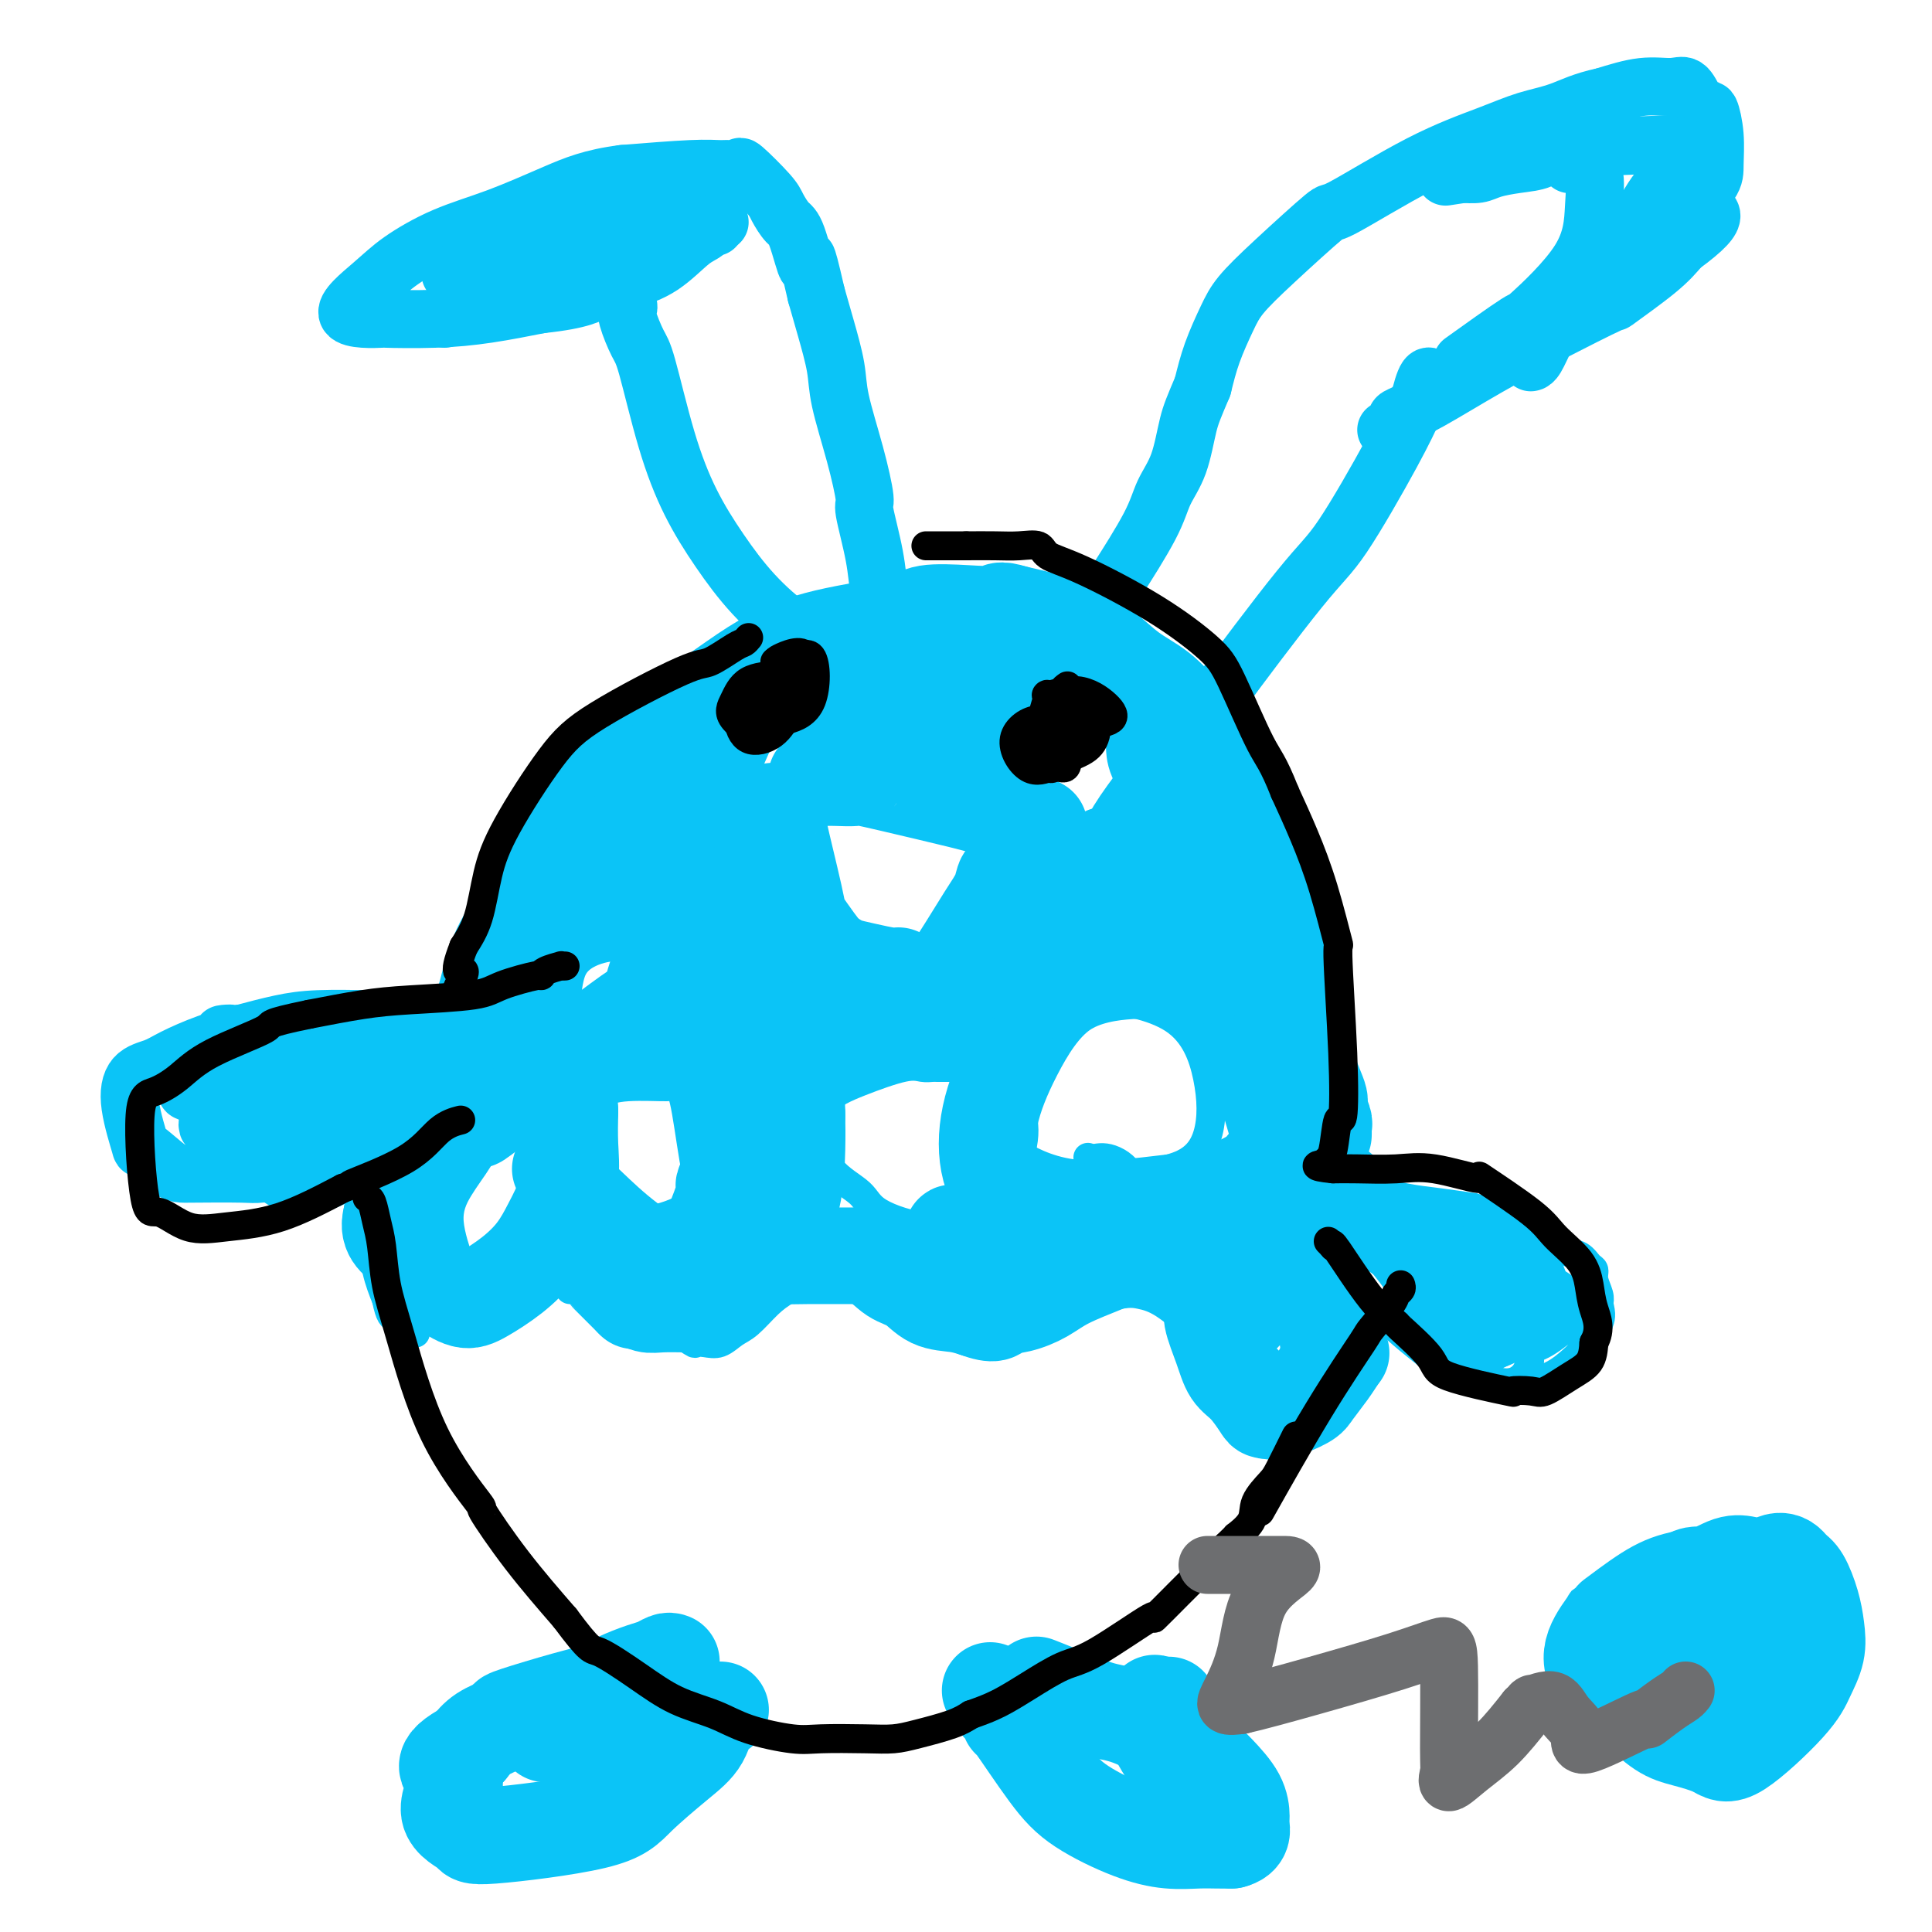 <svg viewBox='0 0 400 400' version='1.1' xmlns='http://www.w3.org/2000/svg' xmlns:xlink='http://www.w3.org/1999/xlink'><g fill='none' stroke='#0BC4F7' stroke-width='6' stroke-linecap='round' stroke-linejoin='round'><path d='M101,227c0.000,0.000 0.100,0.100 0.1,0.1'/><path d='M100,226c0.090,0.023 0.180,0.047 0,0c-0.180,-0.047 -0.632,-0.163 -1,0c-0.368,0.163 -0.654,0.606 -1,1c-0.346,0.394 -0.754,0.739 -1,1c-0.246,0.261 -0.331,0.440 -1,1c-0.669,0.560 -1.924,1.503 -3,2c-1.076,0.497 -1.974,0.549 -4,2c-2.026,1.451 -5.182,4.301 -7,7c-1.818,2.699 -2.299,5.245 -3,7c-0.701,1.755 -1.621,2.718 -2,4c-0.379,1.282 -0.217,2.884 0,5c0.217,2.116 0.491,4.748 1,7c0.509,2.252 1.255,4.126 2,6'/><path d='M80,269c0.751,3.585 1.129,3.549 2,4c0.871,0.451 2.234,1.391 3,2c0.766,0.609 0.933,0.888 1,1c0.067,0.112 0.033,0.056 0,0'/><path d='M99,224c-0.020,0.437 -0.041,0.874 0,1c0.041,0.126 0.143,-0.059 0,0c-0.143,0.059 -0.532,0.362 -1,1c-0.468,0.638 -1.016,1.610 -1,2c0.016,0.390 0.595,0.198 0,1c-0.595,0.802 -2.366,2.596 -4,5c-1.634,2.404 -3.132,5.416 -5,9c-1.868,3.584 -4.105,7.738 -5,11c-0.895,3.262 -0.447,5.631 0,8'/><path d='M83,262c0.538,2.508 1.884,4.779 3,6c1.116,1.221 2.002,1.393 3,2c0.998,0.607 2.109,1.650 3,2c0.891,0.350 1.562,0.007 3,0c1.438,-0.007 3.641,0.322 5,0c1.359,-0.322 1.873,-1.294 3,-2c1.127,-0.706 2.867,-1.145 5,-2c2.133,-0.855 4.660,-2.124 6,-3c1.340,-0.876 1.493,-1.359 3,-2c1.507,-0.641 4.367,-1.442 6,-2c1.633,-0.558 2.038,-0.874 3,-1c0.962,-0.126 2.481,-0.063 4,0'/><path d='M130,260c5.262,-1.857 3.417,-0.500 3,0c-0.417,0.500 0.595,0.143 1,0c0.405,-0.143 0.202,-0.071 0,0'/><path d='M118,267c0.309,0.003 0.617,0.006 1,0c0.383,-0.006 0.839,-0.020 1,0c0.161,0.020 0.027,0.073 0,0c-0.027,-0.073 0.054,-0.274 2,0c1.946,0.274 5.759,1.022 8,2c2.241,0.978 2.911,2.186 4,3c1.089,0.814 2.597,1.232 4,2c1.403,0.768 2.702,1.884 4,3'/><path d='M142,277c2.226,1.472 1.792,1.150 2,1c0.208,-0.150 1.059,-0.130 2,0c0.941,0.130 1.972,0.370 3,0c1.028,-0.370 2.054,-1.348 3,-2c0.946,-0.652 1.813,-0.976 3,-2c1.187,-1.024 2.694,-2.747 4,-4c1.306,-1.253 2.411,-2.034 4,-3c1.589,-0.966 3.660,-2.115 5,-3c1.340,-0.885 1.947,-1.505 3,-2c1.053,-0.495 2.553,-0.864 4,-1c1.447,-0.136 2.842,-0.039 4,0c1.158,0.039 2.079,0.019 3,0'/><path d='M182,261c2.140,-0.083 1.990,0.211 3,1c1.010,0.789 3.182,2.075 4,3c0.818,0.925 0.284,1.491 1,2c0.716,0.509 2.681,0.962 4,2c1.319,1.038 1.990,2.662 3,4c1.010,1.338 2.357,2.391 4,3c1.643,0.609 3.581,0.774 5,1c1.419,0.226 2.318,0.514 4,0c1.682,-0.514 4.145,-1.831 6,-3c1.855,-1.169 3.101,-2.191 5,-3c1.899,-0.809 4.449,-1.404 7,-2'/><path d='M228,269c5.003,-1.515 6.509,-1.301 8,-1c1.491,0.301 2.966,0.690 5,2c2.034,1.310 4.625,3.542 6,5c1.375,1.458 1.533,2.144 2,3c0.467,0.856 1.244,1.883 2,3c0.756,1.117 1.490,2.324 2,3c0.510,0.676 0.797,0.820 1,1c0.203,0.180 0.324,0.395 1,1c0.676,0.605 1.907,1.602 3,2c1.093,0.398 2.046,0.199 3,0'/><path d='M261,288c1.381,0.536 1.833,0.875 2,1c0.167,0.125 0.048,0.036 0,0c-0.048,-0.036 -0.024,-0.018 0,0'/><path d='M263,289c0.222,-0.164 0.443,-0.328 1,-1c0.557,-0.672 1.448,-1.852 2,-3c0.552,-1.148 0.763,-2.262 1,-3c0.237,-0.738 0.499,-1.098 1,-2c0.501,-0.902 1.242,-2.347 2,-5c0.758,-2.653 1.533,-6.515 2,-9c0.467,-2.485 0.626,-3.592 1,-4c0.374,-0.408 0.964,-0.117 1,0c0.036,0.117 -0.482,0.058 -1,0'/><path d='M273,262c1.467,-4.135 0.134,-0.971 -1,0c-1.134,0.971 -2.069,-0.251 -3,-2c-0.931,-1.749 -1.857,-4.024 -3,-7c-1.143,-2.976 -2.502,-6.653 -3,-9c-0.498,-2.347 -0.134,-3.363 0,-4c0.134,-0.637 0.038,-0.896 0,-1c-0.038,-0.104 -0.019,-0.052 0,0'/><path d='M264,238c-0.088,-0.120 -0.175,-0.240 0,0c0.175,0.240 0.614,0.840 1,1c0.386,0.160 0.719,-0.119 1,0c0.281,0.119 0.509,0.637 1,1c0.491,0.363 1.245,0.569 3,1c1.755,0.431 4.512,1.085 7,2c2.488,0.915 4.708,2.091 7,3c2.292,0.909 4.655,1.553 7,2c2.345,0.447 4.670,0.699 7,1c2.330,0.301 4.665,0.650 7,1'/><path d='M305,250c7.169,1.988 4.591,0.956 5,1c0.409,0.044 3.804,1.162 6,2c2.196,0.838 3.194,1.394 4,2c0.806,0.606 1.421,1.261 2,2c0.579,0.739 1.121,1.562 2,2c0.879,0.438 2.096,0.491 3,1c0.904,0.509 1.496,1.473 2,2c0.504,0.527 0.918,0.615 1,1c0.082,0.385 -0.170,1.065 0,2c0.170,0.935 0.763,2.124 1,3c0.237,0.876 0.119,1.438 0,2'/><path d='M331,270c0.678,2.279 0.373,2.976 0,4c-0.373,1.024 -0.814,2.375 -2,4c-1.186,1.625 -3.116,3.526 -5,5c-1.884,1.474 -3.722,2.523 -7,3c-3.278,0.477 -7.998,0.383 -11,0c-3.002,-0.383 -4.288,-1.055 -7,-3c-2.712,-1.945 -6.851,-5.162 -10,-8c-3.149,-2.838 -5.308,-5.297 -8,-9c-2.692,-3.703 -5.917,-8.651 -8,-12c-2.083,-3.349 -3.024,-5.100 -4,-7c-0.976,-1.900 -1.988,-3.950 -3,-6'/><path d='M266,241c-2.556,-4.333 -1.444,-2.667 -1,-2c0.444,0.667 0.222,0.333 0,0'/><path d='M294,262c0.450,-0.448 0.900,-0.896 1,-1c0.100,-0.104 -0.150,0.136 0,0c0.150,-0.136 0.698,-0.648 2,-1c1.302,-0.352 3.357,-0.545 6,1c2.643,1.545 5.875,4.828 7,6c1.125,1.172 0.144,0.234 1,1c0.856,0.766 3.549,3.238 5,5c1.451,1.762 1.659,2.815 0,3c-1.659,0.185 -5.187,-0.497 -12,-4c-6.813,-3.503 -16.911,-9.828 -23,-14c-6.089,-4.172 -8.168,-6.192 -7,-7c1.168,-0.808 5.584,-0.404 10,0'/><path d='M284,251c4.342,1.255 10.197,4.392 15,7c4.803,2.608 8.555,4.687 12,7c3.445,2.313 6.583,4.862 8,7c1.417,2.138 1.113,3.866 -2,3c-3.113,-0.866 -9.035,-4.326 -12,-6c-2.965,-1.674 -2.974,-1.563 -3,-3c-0.026,-1.437 -0.068,-4.421 2,-5c2.068,-0.579 6.245,1.247 10,3c3.755,1.753 7.088,3.434 9,5c1.912,1.566 2.403,3.019 0,3c-2.403,-0.019 -7.702,-1.509 -13,-3'/><path d='M310,269c-3.717,-1.309 -6.510,-3.081 -8,-5c-1.490,-1.919 -1.677,-3.983 0,-5c1.677,-1.017 5.216,-0.986 8,0c2.784,0.986 4.811,2.926 5,5c0.189,2.074 -1.460,4.282 -3,5c-1.540,0.718 -2.972,-0.053 -4,-1c-1.028,-0.947 -1.651,-2.069 -1,-3c0.651,-0.931 2.577,-1.672 4,-2c1.423,-0.328 2.345,-0.242 3,1c0.655,1.242 1.044,3.641 0,5c-1.044,1.359 -3.522,1.680 -6,2'/><path d='M308,271c-1.833,-0.083 -3.417,-1.292 -4,-2c-0.583,-0.708 -0.167,-0.917 0,-1c0.167,-0.083 0.083,-0.042 0,0'/><path d='M305,267c0.098,-0.122 0.195,-0.245 1,0c0.805,0.245 2.317,0.856 3,1c0.683,0.144 0.537,-0.181 1,0c0.463,0.181 1.534,0.866 2,1c0.466,0.134 0.328,-0.284 1,1c0.672,1.284 2.153,4.272 3,7c0.847,2.728 1.058,5.198 0,7c-1.058,1.802 -3.386,2.937 -6,2c-2.614,-0.937 -5.512,-3.947 -8,-7c-2.488,-3.053 -4.564,-6.148 -5,-9c-0.436,-2.852 0.767,-5.460 4,-7c3.233,-1.540 8.495,-2.011 13,-1c4.505,1.011 8.252,3.506 12,6'/><path d='M326,268c2.466,2.297 2.632,5.041 -1,7c-3.632,1.959 -11.063,3.134 -16,2c-4.937,-1.134 -7.381,-4.577 -9,-8c-1.619,-3.423 -2.414,-6.827 -1,-10c1.414,-3.173 5.038,-6.114 9,-6c3.962,0.114 8.261,3.284 11,7c2.739,3.716 3.916,7.979 2,11c-1.916,3.021 -6.926,4.799 -11,5c-4.074,0.201 -7.212,-1.177 -9,-3c-1.788,-1.823 -2.225,-4.092 -1,-6c1.225,-1.908 4.113,-3.454 7,-5'/><path d='M307,262c2.629,-1.032 5.701,-1.113 8,0c2.299,1.113 3.823,3.419 3,5c-0.823,1.581 -3.994,2.438 -7,2c-3.006,-0.438 -5.847,-2.169 -7,-4c-1.153,-1.831 -0.617,-3.760 1,-5c1.617,-1.240 4.315,-1.789 6,-1c1.685,0.789 2.358,2.916 3,5c0.642,2.084 1.255,4.126 -3,4c-4.255,-0.126 -13.376,-2.418 -19,-5c-5.624,-2.582 -7.750,-5.452 -10,-8c-2.250,-2.548 -4.625,-4.774 -7,-7'/><path d='M275,248c-3.372,-3.351 -3.303,-4.229 -3,-5c0.303,-0.771 0.838,-1.436 3,0c2.162,1.436 5.951,4.973 10,8c4.049,3.027 8.359,5.546 11,7c2.641,1.454 3.612,1.844 4,2c0.388,0.156 0.194,0.078 0,0'/><path d='M301,261c-0.143,0.046 -0.287,0.092 -1,0c-0.713,-0.092 -1.996,-0.323 -3,-1c-1.004,-0.677 -1.729,-1.801 -2,-2c-0.271,-0.199 -0.087,0.527 -3,-1c-2.913,-1.527 -8.923,-5.308 -12,-7c-3.077,-1.692 -3.221,-1.294 -3,-1c0.221,0.294 0.806,0.485 1,1c0.194,0.515 -0.004,1.355 2,4c2.004,2.645 6.208,7.096 9,11c2.792,3.904 4.171,7.263 6,10c1.829,2.737 4.108,4.852 6,6c1.892,1.148 3.398,1.328 5,1c1.602,-0.328 3.301,-1.164 5,-2'/><path d='M311,280c2.737,-0.935 4.579,-2.773 6,-4c1.421,-1.227 2.420,-1.843 4,-3c1.580,-1.157 3.742,-2.856 5,-4c1.258,-1.144 1.612,-1.735 2,-2c0.388,-0.265 0.811,-0.205 1,0c0.189,0.205 0.145,0.555 0,1c-0.145,0.445 -0.392,0.984 -1,2c-0.608,1.016 -1.577,2.508 -3,4c-1.423,1.492 -3.301,2.983 -5,4c-1.699,1.017 -3.219,1.561 -6,1c-2.781,-0.561 -6.823,-2.228 -10,-4c-3.177,-1.772 -5.489,-3.649 -8,-6c-2.511,-2.351 -5.219,-5.177 -7,-7c-1.781,-1.823 -2.633,-2.645 -3,-4c-0.367,-1.355 -0.248,-3.244 1,-4c1.248,-0.756 3.624,-0.378 6,0'/><path d='M293,254c2.600,0.327 6.101,1.143 9,2c2.899,0.857 5.197,1.753 8,3c2.803,1.247 6.110,2.845 8,4c1.890,1.155 2.363,1.866 2,2c-0.363,0.134 -1.561,-0.308 -3,-1c-1.439,-0.692 -3.120,-1.635 -6,-3c-2.880,-1.365 -6.959,-3.151 -9,-4c-2.041,-0.849 -2.044,-0.761 -2,-1c0.044,-0.239 0.134,-0.806 0,-1c-0.134,-0.194 -0.493,-0.014 0,0c0.493,0.014 1.839,-0.139 3,0c1.161,0.139 2.139,0.571 3,1c0.861,0.429 1.606,0.855 2,1c0.394,0.145 0.435,0.008 0,0c-0.435,-0.008 -1.348,0.113 -2,0c-0.652,-0.113 -1.043,-0.461 -2,-1c-0.957,-0.539 -2.478,-1.270 -4,-2'/><path d='M300,254c-3.556,-2.156 -2.444,-2.044 -2,-2c0.444,0.044 0.222,0.022 0,0'/><path d='M271,242c-0.008,-0.044 -0.016,-0.087 0,0c0.016,0.087 0.055,0.306 0,0c-0.055,-0.306 -0.204,-1.136 -1,-3c-0.796,-1.864 -2.238,-4.762 -3,-6c-0.762,-1.238 -0.843,-0.815 -1,-1c-0.157,-0.185 -0.389,-0.977 0,0c0.389,0.977 1.398,3.722 3,6c1.602,2.278 3.796,4.087 6,5c2.204,0.913 4.416,0.930 6,1c1.584,0.070 2.538,0.194 3,0c0.462,-0.194 0.432,-0.706 -1,-2c-1.432,-1.294 -4.266,-3.370 -7,-6c-2.734,-2.630 -5.367,-5.815 -8,-9'/><path d='M268,227c-3.547,-3.775 -4.415,-4.713 -4,-3c0.415,1.713 2.112,6.077 3,9c0.888,2.923 0.968,4.407 1,5c0.032,0.593 0.016,0.297 0,0'/><path d='M197,221c0.201,0.000 0.402,0.001 0,0c-0.402,-0.001 -1.408,-0.002 -2,0c-0.592,0.002 -0.771,0.009 -1,0c-0.229,-0.009 -0.509,-0.034 -1,0c-0.491,0.034 -1.192,0.128 -2,0c-0.808,-0.128 -1.722,-0.478 -4,0c-2.278,0.478 -5.921,1.782 -9,3c-3.079,1.218 -5.594,2.348 -7,4c-1.406,1.652 -1.703,3.826 -2,6'/><path d='M169,234c0.036,2.487 1.124,5.705 3,8c1.876,2.295 4.538,3.665 6,5c1.462,1.335 1.725,2.633 4,4c2.275,1.367 6.562,2.804 10,3c3.438,0.196 6.028,-0.847 8,-2c1.972,-1.153 3.328,-2.414 5,-4c1.672,-1.586 3.662,-3.495 5,-6c1.338,-2.505 2.025,-5.604 2,-8c-0.025,-2.396 -0.761,-4.090 -1,-6c-0.239,-1.910 0.018,-4.038 -1,-6c-1.018,-1.962 -3.313,-3.759 -5,-5c-1.687,-1.241 -2.768,-1.926 -5,-2c-2.232,-0.074 -5.616,0.463 -9,1'/><path d='M191,216c-2.511,0.600 -4.289,1.600 -5,2c-0.711,0.400 -0.356,0.200 0,0'/><path d='M240,202c-0.399,-0.079 -0.797,-0.157 -1,0c-0.203,0.157 -0.209,0.551 -1,1c-0.791,0.449 -2.365,0.955 -3,1c-0.635,0.045 -0.330,-0.369 -2,0c-1.670,0.369 -5.315,1.522 -8,3c-2.685,1.478 -4.411,3.282 -7,6c-2.589,2.718 -6.041,6.352 -8,9c-1.959,2.648 -2.426,4.312 -2,7c0.426,2.688 1.743,6.401 2,8c0.257,1.599 -0.546,1.084 1,2c1.546,0.916 5.442,3.262 11,4c5.558,0.738 12.779,-0.131 20,-1'/><path d='M242,242c4.853,-1.188 6.986,-3.657 8,-7c1.014,-3.343 0.909,-7.561 0,-12c-0.909,-4.439 -2.622,-9.098 -7,-12c-4.378,-2.902 -11.421,-4.046 -15,-4c-3.579,0.046 -3.694,1.282 -4,2c-0.306,0.718 -0.802,0.920 -1,1c-0.198,0.080 -0.099,0.040 0,0'/><path d='M157,230c-0.308,0.125 -0.616,0.250 -1,0c-0.384,-0.250 -0.842,-0.876 -1,-1c-0.158,-0.124 -0.014,0.253 -1,0c-0.986,-0.253 -3.100,-1.136 -6,-2c-2.900,-0.864 -6.585,-1.709 -8,-2c-1.415,-0.291 -0.559,-0.028 -2,0c-1.441,0.028 -5.180,-0.178 -8,0c-2.820,0.178 -4.721,0.740 -7,2c-2.279,1.260 -4.937,3.217 -6,6c-1.063,2.783 -0.532,6.391 0,10'/><path d='M117,243c1.197,3.511 4.189,7.287 7,9c2.811,1.713 5.441,1.362 8,1c2.559,-0.362 5.048,-0.735 8,-2c2.952,-1.265 6.367,-3.421 8,-9c1.633,-5.579 1.485,-14.581 1,-19c-0.485,-4.419 -1.305,-4.257 -3,-5c-1.695,-0.743 -4.264,-2.392 -6,-3c-1.736,-0.608 -2.639,-0.174 -3,0c-0.361,0.174 -0.181,0.087 0,0'/><path d='M138,190c0.183,0.370 0.366,0.741 0,1c-0.366,0.259 -1.282,0.407 -2,1c-0.718,0.593 -1.239,1.629 -2,2c-0.761,0.371 -1.762,0.075 -3,2c-1.238,1.925 -2.711,6.069 -3,9c-0.289,2.931 0.608,4.647 2,6c1.392,1.353 3.280,2.342 5,1c1.720,-1.342 3.271,-5.015 4,-8c0.729,-2.985 0.637,-5.281 0,-7c-0.637,-1.719 -1.818,-2.859 -3,-4'/><path d='M136,193c-0.393,-1.643 0.125,-0.250 -1,0c-1.125,0.250 -3.893,-0.643 -5,-1c-1.107,-0.357 -0.554,-0.179 0,0'/><path d='M105,231c-0.361,0.378 -0.722,0.756 -1,1c-0.278,0.244 -0.473,0.353 -1,1c-0.527,0.647 -1.388,1.831 -2,3c-0.612,1.169 -0.977,2.323 -2,4c-1.023,1.677 -2.706,3.876 -4,6c-1.294,2.124 -2.199,4.172 -2,7c0.199,2.828 1.501,6.437 2,8c0.499,1.563 0.196,1.079 1,1c0.804,-0.079 2.717,0.248 5,0c2.283,-0.248 4.938,-1.071 7,-3c2.062,-1.929 3.531,-4.965 5,-8'/><path d='M113,251c1.135,-2.656 1.474,-5.296 1,-8c-0.474,-2.704 -1.760,-5.470 -3,-8c-1.240,-2.530 -2.436,-4.822 -4,-6c-1.564,-1.178 -3.498,-1.240 -5,-1c-1.502,0.240 -2.572,0.783 -3,1c-0.428,0.217 -0.214,0.109 0,0'/><path d='M230,244c0.008,-0.039 0.015,-0.078 0,0c-0.015,0.078 -0.054,0.273 -1,1c-0.946,0.727 -2.800,1.985 -4,3c-1.200,1.015 -1.748,1.788 -2,2c-0.252,0.212 -0.210,-0.138 -1,1c-0.790,1.138 -2.411,3.765 -3,6c-0.589,2.235 -0.145,4.080 1,5c1.145,0.920 2.992,0.915 5,-1c2.008,-1.915 4.177,-5.740 6,-9c1.823,-3.260 3.298,-5.955 3,-8c-0.298,-2.045 -2.371,-3.442 -4,-4c-1.629,-0.558 -2.815,-0.279 -4,0'/><path d='M226,240c-1.333,-0.667 -0.667,-0.333 0,0'/></g>
<g fill='none' stroke='#0BC4F7' stroke-width='20' stroke-linecap='round' stroke-linejoin='round'><path d='M158,223c0.004,0.346 0.008,0.692 0,1c-0.008,0.308 -0.028,0.579 0,1c0.028,0.421 0.106,0.994 0,1c-0.106,0.006 -0.394,-0.553 -1,1c-0.606,1.553 -1.530,5.220 -3,9c-1.470,3.780 -3.487,7.673 -4,9c-0.513,1.327 0.477,0.088 0,2c-0.477,1.912 -2.422,6.975 -4,10c-1.578,3.025 -2.789,4.013 -4,5'/><path d='M142,262c-3.149,6.719 -3.021,4.015 -4,3c-0.979,-1.015 -3.064,-0.342 -5,0c-1.936,0.342 -3.723,0.351 -5,0c-1.277,-0.351 -2.043,-1.063 -2,-1c0.043,0.063 0.896,0.902 2,2c1.104,1.098 2.458,2.457 3,3c0.542,0.543 0.271,0.272 0,0'/><path d='M131,269c0.468,0.030 0.937,0.061 1,0c0.063,-0.061 -0.278,-0.212 0,0c0.278,0.212 1.176,0.788 2,1c0.824,0.212 1.575,0.061 3,0c1.425,-0.061 3.525,-0.032 5,0c1.475,0.032 2.326,0.067 3,0c0.674,-0.067 1.170,-0.234 2,-1c0.830,-0.766 1.993,-2.129 3,-3c1.007,-0.871 1.859,-1.249 3,-2c1.141,-0.751 2.570,-1.876 4,-3'/><path d='M157,261c1.926,-1.332 0.742,-0.161 1,0c0.258,0.161 1.957,-0.689 3,-1c1.043,-0.311 1.430,-0.082 2,0c0.570,0.082 1.324,0.018 4,0c2.676,-0.018 7.276,0.010 9,0c1.724,-0.010 0.574,-0.059 1,0c0.426,0.059 2.427,0.225 4,1c1.573,0.775 2.717,2.158 4,3c1.283,0.842 2.705,1.143 4,2c1.295,0.857 2.464,2.269 4,3c1.536,0.731 3.439,0.780 5,1c1.561,0.220 2.781,0.610 4,1'/><path d='M202,271c4.206,1.585 4.220,0.547 5,0c0.780,-0.547 2.327,-0.605 4,-1c1.673,-0.395 3.474,-1.129 5,-2c1.526,-0.871 2.778,-1.880 5,-3c2.222,-1.120 5.414,-2.353 7,-3c1.586,-0.647 1.564,-0.709 3,-1c1.436,-0.291 4.328,-0.812 6,-1c1.672,-0.188 2.125,-0.042 3,0c0.875,0.042 2.173,-0.020 3,0c0.827,0.020 1.184,0.121 2,1c0.816,0.879 2.090,2.537 3,4c0.910,1.463 1.455,2.732 2,4'/><path d='M250,269c1.211,2.007 0.738,2.524 1,4c0.262,1.476 1.259,3.912 2,6c0.741,2.088 1.224,3.829 2,5c0.776,1.171 1.843,1.771 3,3c1.157,1.229 2.402,3.085 3,4c0.598,0.915 0.548,0.888 1,1c0.452,0.112 1.407,0.362 3,0c1.593,-0.362 3.825,-1.337 5,-2c1.175,-0.663 1.294,-1.013 2,-2c0.706,-0.987 1.998,-2.612 3,-4c1.002,-1.388 1.715,-2.539 2,-3c0.285,-0.461 0.143,-0.230 0,0'/><path d='M277,281c1.167,-1.500 0.583,-0.750 0,0'/><path d='M276,280c0.117,0.154 0.235,0.309 0,0c-0.235,-0.309 -0.822,-1.080 -1,-2c-0.178,-0.920 0.055,-1.987 0,-3c-0.055,-1.013 -0.397,-1.972 -1,-6c-0.603,-4.028 -1.466,-11.126 -2,-14c-0.534,-2.874 -0.739,-1.526 -1,-2c-0.261,-0.474 -0.576,-2.771 -1,-4c-0.424,-1.229 -0.956,-1.392 -2,0c-1.044,1.392 -2.601,4.338 -4,8c-1.399,3.662 -2.640,8.039 -4,11c-1.360,2.961 -2.839,4.505 -4,5c-1.161,0.495 -2.005,-0.059 -3,-2c-0.995,-1.941 -2.141,-5.269 -1,-10c1.141,-4.731 4.571,-10.866 8,-17'/><path d='M260,244c2.550,-4.037 4.924,-5.628 6,-6c1.076,-0.372 0.855,0.475 -1,2c-1.855,1.525 -5.345,3.729 -8,5c-2.655,1.271 -4.474,1.611 -6,2c-1.526,0.389 -2.758,0.827 -3,1c-0.242,0.173 0.507,0.080 1,0c0.493,-0.080 0.732,-0.149 2,0c1.268,0.149 3.567,0.514 5,1c1.433,0.486 2.001,1.092 2,2c-0.001,0.908 -0.572,2.116 -2,3c-1.428,0.884 -3.714,1.442 -6,2'/><path d='M250,256c-1.923,0.705 -2.730,-0.033 -3,-1c-0.270,-0.967 -0.003,-2.164 1,-3c1.003,-0.836 2.742,-1.312 5,-2c2.258,-0.688 5.034,-1.588 7,-3c1.966,-1.412 3.120,-3.335 4,-5c0.880,-1.665 1.485,-3.072 1,-6c-0.485,-2.928 -2.061,-7.376 -3,-11c-0.939,-3.624 -1.241,-6.425 -2,-9c-0.759,-2.575 -1.973,-4.924 -3,-7c-1.027,-2.076 -1.865,-3.879 -3,-5c-1.135,-1.121 -2.568,-1.561 -4,-2'/><path d='M250,202c-2.312,-1.289 -4.591,-1.010 -7,-1c-2.409,0.010 -4.946,-0.247 -9,0c-4.054,0.247 -9.624,0.998 -14,4c-4.376,3.002 -7.556,8.255 -10,13c-2.444,4.745 -4.150,8.983 -5,13c-0.850,4.017 -0.844,7.812 0,11c0.844,3.188 2.527,5.768 4,7c1.473,1.232 2.737,1.116 4,1'/><path d='M213,250c1.467,1.244 1.133,0.356 1,0c-0.133,-0.356 -0.067,-0.178 0,0'/><path d='M214,251c0.244,-0.000 0.487,-0.000 2,0c1.513,0.000 4.295,0.000 7,0c2.705,-0.000 5.334,-0.000 7,0c1.666,0.000 2.369,0.000 3,0c0.631,-0.000 1.191,-0.002 3,0c1.809,0.002 4.867,0.006 7,0c2.133,-0.006 3.339,-0.024 2,0c-1.339,0.024 -5.225,0.089 -10,0c-4.775,-0.089 -10.439,-0.332 -15,0c-4.561,0.332 -8.017,1.238 -11,2c-2.983,0.762 -5.491,1.381 -8,2'/><path d='M201,255c-6.788,0.583 -2.758,0.040 -1,0c1.758,-0.040 1.244,0.422 3,1c1.756,0.578 5.780,1.271 12,1c6.220,-0.271 14.634,-1.506 18,-2c3.366,-0.494 1.683,-0.247 0,0'/><path d='M274,235c0.010,-0.316 0.019,-0.633 0,-1c-0.019,-0.367 -0.067,-0.785 0,-1c0.067,-0.215 0.250,-0.228 0,-1c-0.250,-0.772 -0.933,-2.305 -1,-3c-0.067,-0.695 0.482,-0.554 0,-2c-0.482,-1.446 -1.995,-4.480 -3,-9c-1.005,-4.520 -1.501,-10.524 -2,-14c-0.499,-3.476 -1.000,-4.422 -2,-7c-1.000,-2.578 -2.500,-6.789 -4,-11'/><path d='M262,186c-2.332,-9.387 -2.163,-8.354 -3,-10c-0.837,-1.646 -2.679,-5.970 -4,-9c-1.321,-3.030 -2.119,-4.766 -3,-7c-0.881,-2.234 -1.844,-4.965 -3,-7c-1.156,-2.035 -2.503,-3.374 -4,-5c-1.497,-1.626 -3.142,-3.538 -5,-5c-1.858,-1.462 -3.929,-2.475 -6,-4c-2.071,-1.525 -4.143,-3.563 -6,-5c-1.857,-1.437 -3.500,-2.271 -5,-3c-1.500,-0.729 -2.857,-1.351 -5,-2c-2.143,-0.649 -5.071,-1.324 -8,-2'/><path d='M210,127c-3.445,-1.089 -3.057,-0.312 -4,0c-0.943,0.312 -3.215,0.158 -6,0c-2.785,-0.158 -6.081,-0.320 -8,0c-1.919,0.320 -2.460,1.123 -6,2c-3.540,0.877 -10.077,1.829 -15,3c-4.923,1.171 -8.231,2.562 -11,4c-2.769,1.438 -5.000,2.921 -8,5c-3.000,2.079 -6.769,4.752 -10,7c-3.231,2.248 -5.923,4.071 -8,6c-2.077,1.929 -3.538,3.965 -5,6'/><path d='M129,160c-6.203,5.016 -6.211,5.557 -7,7c-0.789,1.443 -2.360,3.787 -4,6c-1.640,2.213 -3.347,4.295 -5,7c-1.653,2.705 -3.250,6.032 -5,9c-1.750,2.968 -3.653,5.578 -5,9c-1.347,3.422 -2.136,7.655 -3,10c-0.864,2.345 -1.801,2.800 -2,3c-0.199,0.200 0.339,0.145 0,1c-0.339,0.855 -1.555,2.621 -2,4c-0.445,1.379 -0.119,2.370 0,3c0.119,0.630 0.032,0.901 0,1c-0.032,0.099 -0.009,0.028 0,0c0.009,-0.028 0.005,-0.014 0,0'/><path d='M114,221c-0.486,0.316 -0.972,0.633 -1,1c-0.028,0.367 0.404,0.786 0,1c-0.404,0.214 -1.642,0.225 -2,0c-0.358,-0.225 0.166,-0.684 -2,1c-2.166,1.684 -7.022,5.511 -9,7c-1.978,1.489 -1.080,0.639 -2,1c-0.920,0.361 -3.659,1.932 -6,4c-2.341,2.068 -4.284,4.634 -6,7c-1.716,2.366 -3.205,4.533 -4,6c-0.795,1.467 -0.898,2.233 -1,3'/><path d='M81,252c-1.081,3.720 1.717,5.020 3,6c1.283,0.980 1.052,1.638 2,3c0.948,1.362 3.075,3.426 5,5c1.925,1.574 3.646,2.658 5,3c1.354,0.342 2.340,-0.059 4,-1c1.660,-0.941 3.993,-2.423 6,-4c2.007,-1.577 3.686,-3.249 5,-5c1.314,-1.751 2.261,-3.583 3,-5c0.739,-1.417 1.270,-2.421 2,-4c0.730,-1.579 1.658,-3.733 2,-6c0.342,-2.267 0.098,-4.648 0,-7c-0.098,-2.352 -0.049,-4.676 0,-7'/><path d='M118,230c-0.190,-4.155 -1.667,-4.542 -3,-6c-1.333,-1.458 -2.524,-3.988 -3,-5c-0.476,-1.012 -0.238,-0.506 0,0'/><path d='M116,242c0.328,0.244 0.656,0.489 1,1c0.344,0.511 0.705,1.289 1,2c0.295,0.711 0.525,1.357 1,2c0.475,0.643 1.195,1.284 3,3c1.805,1.716 4.696,4.505 8,7c3.304,2.495 7.019,4.694 10,6c2.981,1.306 5.226,1.719 6,2c0.774,0.281 0.078,0.429 1,0c0.922,-0.429 3.463,-1.435 6,-3c2.537,-1.565 5.072,-3.687 7,-6c1.928,-2.313 3.250,-4.815 4,-8c0.750,-3.185 0.929,-7.053 1,-10c0.071,-2.947 0.036,-4.974 0,-7'/><path d='M165,231c0.201,-4.996 -1.796,-4.986 -3,-6c-1.204,-1.014 -1.613,-3.054 -3,-5c-1.387,-1.946 -3.751,-3.800 -5,-5c-1.249,-1.200 -1.382,-1.747 -4,-3c-2.618,-1.253 -7.721,-3.211 -11,-4c-3.279,-0.789 -4.735,-0.407 -7,1c-2.265,1.407 -5.341,3.840 -7,5c-1.659,1.160 -1.903,1.046 -2,1c-0.097,-0.046 -0.049,-0.023 0,0'/><path d='M152,248c-0.001,-0.312 -0.003,-0.623 0,-1c0.003,-0.377 0.009,-0.819 0,-1c-0.009,-0.181 -0.033,-0.101 0,-1c0.033,-0.899 0.122,-2.775 0,-3c-0.122,-0.225 -0.455,1.203 -1,-1c-0.545,-2.203 -1.301,-8.038 -2,-12c-0.699,-3.962 -1.342,-6.052 -3,-9c-1.658,-2.948 -4.331,-6.755 -6,-9c-1.669,-2.245 -2.334,-2.927 -4,-2c-1.666,0.927 -4.333,3.464 -7,6'/><path d='M129,215c-1.167,1.000 -0.583,0.500 0,0'/><path d='M128,215c0.000,0.000 0.100,0.100 0.1,0.1'/><path d='M144,199c0.138,0.137 0.275,0.274 0,0c-0.275,-0.274 -0.964,-0.958 -1,-1c-0.036,-0.042 0.581,0.559 0,0c-0.581,-0.559 -2.361,-2.276 -3,-3c-0.639,-0.724 -0.136,-0.454 -1,-1c-0.864,-0.546 -3.096,-1.909 -5,-3c-1.904,-1.091 -3.479,-1.911 -6,-2c-2.521,-0.089 -5.986,0.553 -9,2c-3.014,1.447 -5.575,3.699 -7,7c-1.425,3.301 -1.712,7.650 -2,12'/><path d='M110,210c-0.311,2.756 -0.089,3.644 0,4c0.089,0.356 0.044,0.178 0,0'/><path d='M160,168c0.029,-0.057 0.058,-0.115 0,0c-0.058,0.115 -0.203,0.401 0,1c0.203,0.599 0.752,1.509 1,2c0.248,0.491 0.193,0.563 1,4c0.807,3.437 2.476,10.239 3,13c0.524,2.761 -0.097,1.480 1,3c1.097,1.520 3.913,5.840 7,9c3.087,3.160 6.447,5.158 9,6c2.553,0.842 4.301,0.526 6,0c1.699,-0.526 3.350,-1.263 5,-2'/><path d='M193,204c2.803,-1.251 4.310,-3.379 6,-6c1.690,-2.621 3.563,-5.735 5,-8c1.437,-2.265 2.437,-3.679 3,-5c0.563,-1.321 0.690,-2.548 1,-3c0.310,-0.452 0.803,-0.129 1,0c0.197,0.129 0.099,0.065 0,0'/><path d='M208,213c-0.342,0.000 -0.684,0.000 -1,0c-0.316,-0.000 -0.607,-0.001 -2,0c-1.393,0.001 -3.888,0.003 -6,0c-2.112,-0.003 -3.841,-0.013 -5,0c-1.159,0.013 -1.750,0.047 -3,0c-1.250,-0.047 -3.161,-0.176 -6,0c-2.839,0.176 -6.606,0.655 -10,1c-3.394,0.345 -6.414,0.554 -8,1c-1.586,0.446 -1.739,1.127 -2,1c-0.261,-0.127 -0.631,-1.064 -1,-2'/><path d='M164,214c-7.470,-0.551 -4.144,-2.427 -4,-5c0.144,-2.573 -2.895,-5.841 -5,-8c-2.105,-2.159 -3.276,-3.209 -5,-6c-1.724,-2.791 -4.002,-7.321 -5,-9c-0.998,-1.679 -0.716,-0.505 -1,-1c-0.284,-0.495 -1.133,-2.660 -2,-6c-0.867,-3.340 -1.753,-7.856 -2,-10c-0.247,-2.144 0.144,-1.916 0,-3c-0.144,-1.084 -0.823,-3.481 0,-2c0.823,1.481 3.148,6.840 5,10c1.852,3.160 3.229,4.120 4,5c0.771,0.880 0.934,1.680 1,2c0.066,0.320 0.033,0.160 0,0'/><path d='M149,180c-0.519,0.006 -1.038,0.011 -1,0c0.038,-0.011 0.634,-0.039 0,0c-0.634,0.039 -2.499,0.144 -3,0c-0.501,-0.144 0.363,-0.536 0,0c-0.363,0.536 -1.954,2.000 -2,-1c-0.046,-3.000 1.452,-10.464 3,-16c1.548,-5.536 3.148,-9.144 4,-11c0.852,-1.856 0.958,-1.959 1,-2c0.042,-0.041 0.021,-0.021 0,0'/><path d='M140,169c-0.447,0.332 -0.895,0.665 -1,1c-0.105,0.335 0.131,0.673 0,1c-0.131,0.327 -0.631,0.643 -1,1c-0.369,0.357 -0.609,0.754 -1,1c-0.391,0.246 -0.933,0.342 0,-1c0.933,-1.342 3.342,-4.120 4,-5c0.658,-0.880 -0.434,0.140 0,0c0.434,-0.140 2.395,-1.440 1,-1c-1.395,0.440 -6.145,2.618 -10,5c-3.855,2.382 -6.816,4.966 -8,6c-1.184,1.034 -0.592,0.517 0,0'/><path d='M169,161c0.336,-0.001 0.672,-0.003 1,0c0.328,0.003 0.648,0.010 1,0c0.352,-0.010 0.736,-0.035 2,0c1.264,0.035 3.409,0.132 4,0c0.591,-0.132 -0.372,-0.491 2,0c2.372,0.491 8.079,1.834 13,3c4.921,1.166 9.056,2.155 12,3c2.944,0.845 4.696,1.546 6,2c1.304,0.454 2.159,0.661 3,1c0.841,0.339 1.669,0.811 2,1c0.331,0.189 0.166,0.094 0,0'/><path d='M208,201c0.294,-0.324 0.588,-0.648 1,-1c0.412,-0.352 0.941,-0.732 1,-1c0.059,-0.268 -0.352,-0.423 0,-1c0.352,-0.577 1.465,-1.577 2,-2c0.535,-0.423 0.490,-0.268 1,-1c0.510,-0.732 1.574,-2.352 2,-3c0.426,-0.648 0.213,-0.324 0,0'/><path d='M214,192c0.319,0.217 0.639,0.434 1,0c0.361,-0.434 0.765,-1.518 1,-2c0.235,-0.482 0.302,-0.362 1,-1c0.698,-0.638 2.028,-2.032 4,-4c1.972,-1.968 4.585,-4.508 6,-6c1.415,-1.492 1.630,-1.936 2,-2c0.370,-0.064 0.893,0.251 1,1c0.107,0.749 -0.202,1.932 1,3c1.202,1.068 3.915,2.019 6,3c2.085,0.981 3.543,1.990 5,3'/><path d='M242,187c1.643,1.548 -0.750,0.417 1,0c1.750,-0.417 7.643,-0.119 10,0c2.357,0.119 1.179,0.060 0,0'/><path d='M252,187c-0.328,-0.001 -0.657,-0.002 -1,0c-0.343,0.002 -0.701,0.006 -1,0c-0.299,-0.006 -0.539,-0.024 -2,0c-1.461,0.024 -4.144,0.089 -5,0c-0.856,-0.089 0.116,-0.330 -1,0c-1.116,0.330 -4.320,1.233 -5,0c-0.680,-1.233 1.163,-4.601 3,-7c1.837,-2.399 3.668,-3.828 5,-5c1.332,-1.172 2.166,-2.086 3,-3'/><path d='M248,172c1.694,-2.446 0.430,-1.060 0,-1c-0.430,0.060 -0.024,-1.206 0,-2c0.024,-0.794 -0.333,-1.115 -1,-2c-0.667,-0.885 -1.642,-2.334 -3,-4c-1.358,-1.666 -3.098,-3.547 -4,-5c-0.902,-1.453 -0.965,-2.476 -1,-3c-0.035,-0.524 -0.043,-0.549 0,-1c0.043,-0.451 0.135,-1.327 0,-2c-0.135,-0.673 -0.498,-1.143 -1,-2c-0.502,-0.857 -1.143,-2.102 -2,-3c-0.857,-0.898 -1.928,-1.449 -3,-2'/><path d='M233,145c-2.859,-4.705 -2.505,-2.967 -3,-3c-0.495,-0.033 -1.837,-1.837 -3,-3c-1.163,-1.163 -2.147,-1.685 -3,-2c-0.853,-0.315 -1.575,-0.423 -3,-1c-1.425,-0.577 -3.554,-1.625 -5,-2c-1.446,-0.375 -2.208,-0.079 -3,0c-0.792,0.079 -1.613,-0.059 -2,0c-0.387,0.059 -0.341,0.315 -1,1c-0.659,0.685 -2.024,1.800 -3,3c-0.976,1.200 -1.565,2.486 -2,4c-0.435,1.514 -0.718,3.257 -1,5'/><path d='M204,147c-0.467,2.511 -0.133,4.289 0,5c0.133,0.711 0.067,0.356 0,0'/><path d='M230,138c-0.391,0.442 -0.782,0.884 -1,1c-0.218,0.116 -0.263,-0.093 -1,0c-0.737,0.093 -2.164,0.489 -3,1c-0.836,0.511 -1.080,1.137 -1,1c0.080,-0.137 0.483,-1.037 -2,1c-2.483,2.037 -7.852,7.011 -10,9c-2.148,1.989 -1.074,0.995 0,0'/><path d='M210,151c0.004,-0.000 0.008,-0.001 0,0c-0.008,0.001 -0.028,0.003 -1,0c-0.972,-0.003 -2.895,-0.011 -4,0c-1.105,0.011 -1.393,0.041 -2,0c-0.607,-0.041 -1.532,-0.152 -4,0c-2.468,0.152 -6.479,0.568 -10,1c-3.521,0.432 -6.552,0.879 -9,1c-2.448,0.121 -4.313,-0.083 -6,0c-1.687,0.083 -3.196,0.452 -3,0c0.196,-0.452 2.098,-1.726 4,-3'/><path d='M175,150c1.067,-0.689 1.733,-0.911 2,-1c0.267,-0.089 0.133,-0.044 0,0'/><path d='M177,149c0.458,0.033 0.916,0.067 1,0c0.084,-0.067 -0.205,-0.234 1,-1c1.205,-0.766 3.903,-2.132 5,-3c1.097,-0.868 0.591,-1.238 2,-2c1.409,-0.762 4.731,-1.917 7,-3c2.269,-1.083 3.484,-2.094 4,-2c0.516,0.094 0.331,1.295 0,2c-0.331,0.705 -0.809,0.916 -1,1c-0.191,0.084 -0.096,0.042 0,0'/><path d='M243,168c0.396,-0.509 0.792,-1.018 1,-1c0.208,0.018 0.227,0.563 0,1c-0.227,0.437 -0.702,0.766 -1,1c-0.298,0.234 -0.420,0.373 -1,1c-0.580,0.627 -1.617,1.741 -2,2c-0.383,0.259 -0.113,-0.337 -1,0c-0.887,0.337 -2.931,1.607 -4,2c-1.069,0.393 -1.163,-0.090 0,-2c1.163,-1.910 3.582,-5.245 5,-7c1.418,-1.755 1.834,-1.930 2,-2c0.166,-0.070 0.083,-0.035 0,0'/><path d='M173,199c0.528,0.340 1.056,0.679 2,1c0.944,0.321 2.305,0.622 4,1c1.695,0.378 3.726,0.833 5,1c1.274,0.167 1.793,0.048 2,0c0.207,-0.048 0.104,-0.024 0,0'/><path d='M139,344c-0.253,-0.096 -0.505,-0.191 -1,0c-0.495,0.191 -1.232,0.669 -2,1c-0.768,0.331 -1.569,0.516 -3,1c-1.431,0.484 -3.494,1.268 -5,2c-1.506,0.732 -2.457,1.414 -4,2c-1.543,0.586 -3.680,1.076 -7,2c-3.320,0.924 -7.823,2.281 -10,3c-2.177,0.719 -2.027,0.801 -2,1c0.027,0.199 -0.070,0.515 -1,1c-0.930,0.485 -2.694,1.139 -4,2c-1.306,0.861 -2.153,1.931 -3,3'/><path d='M97,362c-7.051,3.777 -3.677,4.220 -3,6c0.677,1.780 -1.341,4.899 -1,7c0.341,2.101 3.041,3.185 4,4c0.959,0.815 0.176,1.361 5,1c4.824,-0.361 15.256,-1.627 21,-3c5.744,-1.373 6.800,-2.851 9,-5c2.200,-2.149 5.542,-4.968 8,-7c2.458,-2.032 4.030,-3.277 5,-5c0.970,-1.723 1.338,-3.926 2,-5c0.662,-1.074 1.618,-1.021 2,-1c0.382,0.021 0.191,0.011 0,0'/><path d='M113,359c1.211,-0.338 2.421,-0.676 4,-1c1.579,-0.324 3.526,-0.633 5,-1c1.474,-0.367 2.474,-0.791 6,-2c3.526,-1.209 9.579,-3.203 12,-4c2.421,-0.797 1.211,-0.399 0,0'/><path d='M205,350c0.330,0.207 0.661,0.415 1,1c0.339,0.585 0.687,1.548 1,2c0.313,0.452 0.592,0.395 1,1c0.408,0.605 0.946,1.874 1,2c0.054,0.126 -0.374,-0.891 1,1c1.374,1.891 4.552,6.689 7,10c2.448,3.311 4.167,5.136 7,7c2.833,1.864 6.778,3.767 10,5c3.222,1.233 5.719,1.794 8,2c2.281,0.206 4.345,0.055 6,0c1.655,-0.055 2.901,-0.016 4,0c1.099,0.016 2.049,0.008 3,0'/><path d='M255,381c2.461,-0.605 2.114,-2.119 2,-3c-0.114,-0.881 0.004,-1.129 0,-2c-0.004,-0.871 -0.128,-2.364 -1,-4c-0.872,-1.636 -2.490,-3.414 -4,-5c-1.510,-1.586 -2.913,-2.979 -6,-5c-3.087,-2.021 -7.858,-4.671 -11,-6c-3.142,-1.329 -4.657,-1.335 -7,-2c-2.343,-0.665 -5.515,-1.987 -8,-3c-2.485,-1.013 -4.281,-1.718 -5,-2c-0.719,-0.282 -0.359,-0.141 0,0'/><path d='M242,353c-0.343,0.008 -0.685,0.017 -1,0c-0.315,-0.017 -0.602,-0.059 -1,0c-0.398,0.059 -0.905,0.219 -1,0c-0.095,-0.219 0.223,-0.815 0,0c-0.223,0.815 -0.988,3.043 1,7c1.988,3.957 6.727,9.642 9,12c2.273,2.358 2.078,1.388 2,1c-0.078,-0.388 -0.039,-0.194 0,0'/><path d='M360,326c-0.479,0.001 -0.959,0.002 -1,0c-0.041,-0.002 0.355,-0.008 0,0c-0.355,0.008 -1.463,0.031 -2,0c-0.537,-0.031 -0.505,-0.117 -2,0c-1.495,0.117 -4.517,0.438 -7,1c-2.483,0.562 -4.429,1.366 -7,3c-2.571,1.634 -5.769,4.098 -7,5c-1.231,0.902 -0.495,0.242 -1,1c-0.505,0.758 -2.251,2.935 -3,5c-0.749,2.065 -0.500,4.019 1,6c1.500,1.981 4.250,3.991 7,6'/><path d='M338,353c2.225,1.963 4.287,3.870 6,5c1.713,1.130 3.077,1.483 5,2c1.923,0.517 4.403,1.199 6,2c1.597,0.801 2.309,1.720 5,0c2.691,-1.720 7.360,-6.079 10,-9c2.640,-2.921 3.251,-4.404 4,-6c0.749,-1.596 1.634,-3.306 2,-5c0.366,-1.694 0.211,-3.372 0,-5c-0.211,-1.628 -0.480,-3.208 -1,-5c-0.520,-1.792 -1.291,-3.798 -2,-5c-0.709,-1.202 -1.354,-1.601 -2,-2'/><path d='M371,325c-1.710,-2.866 -3.486,-1.532 -5,-1c-1.514,0.532 -2.768,0.260 -4,0c-1.232,-0.260 -2.442,-0.510 -4,0c-1.558,0.510 -3.464,1.780 -5,2c-1.536,0.220 -2.702,-0.609 -5,2c-2.298,2.609 -5.729,8.658 -7,11c-1.271,2.342 -0.383,0.979 0,1c0.383,0.021 0.262,1.428 1,3c0.738,1.572 2.336,3.311 3,4c0.664,0.689 0.394,0.329 1,1c0.606,0.671 2.086,2.373 4,3c1.914,0.627 4.261,0.179 6,-1c1.739,-1.179 2.869,-3.090 4,-5'/><path d='M360,345c1.701,-1.843 0.953,-3.450 0,-5c-0.953,-1.550 -2.111,-3.044 -3,-4c-0.889,-0.956 -1.509,-1.373 -2,-1c-0.491,0.373 -0.855,1.535 -1,2c-0.145,0.465 -0.073,0.232 0,0'/></g>
<g fill='none' stroke='#0BC4F7' stroke-width='12' stroke-linecap='round' stroke-linejoin='round'><path d='M248,150c-0.143,-0.426 -0.286,-0.852 0,-1c0.286,-0.148 1.001,-0.019 2,-1c0.999,-0.981 2.283,-3.071 2,-3c-0.283,0.071 -2.134,2.304 1,-2c3.134,-4.304 11.252,-15.143 16,-21c4.748,-5.857 6.124,-6.731 9,-11c2.876,-4.269 7.250,-11.934 10,-17c2.750,-5.066 3.875,-7.533 5,-10'/><path d='M293,84c2.503,-4.177 1.259,-1.119 1,-1c-0.259,0.119 0.467,-2.700 1,-4c0.533,-1.300 0.874,-1.081 1,-1c0.126,0.081 0.036,0.023 0,0c-0.036,-0.023 -0.018,-0.012 0,0'/><path d='M287,89c0.311,0.208 0.623,0.417 1,0c0.377,-0.417 0.820,-1.459 1,-2c0.180,-0.541 0.096,-0.581 1,-1c0.904,-0.419 2.796,-1.218 6,-3c3.204,-1.782 7.722,-4.549 12,-7c4.278,-2.451 8.318,-4.588 13,-7c4.682,-2.412 10.008,-5.100 12,-6c1.992,-0.900 0.652,-0.011 2,-1c1.348,-0.989 5.385,-3.854 8,-6c2.615,-2.146 3.807,-3.573 5,-5'/><path d='M348,51c10.237,-7.432 5.328,-7.012 4,-8c-1.328,-0.988 0.924,-3.384 2,-5c1.076,-1.616 0.976,-2.452 1,-4c0.024,-1.548 0.173,-3.810 0,-6c-0.173,-2.190 -0.666,-4.310 -1,-5c-0.334,-0.690 -0.508,0.048 -1,0c-0.492,-0.048 -1.300,-0.883 -2,-2c-0.700,-1.117 -1.291,-2.516 -2,-3c-0.709,-0.484 -1.537,-0.053 -3,0c-1.463,0.053 -3.561,-0.270 -6,0c-2.439,0.270 -5.220,1.135 -8,2'/><path d='M332,20c-4.331,0.901 -6.658,2.152 -9,3c-2.342,0.848 -4.700,1.291 -7,2c-2.300,0.709 -4.542,1.682 -8,3c-3.458,1.318 -8.130,2.981 -14,6c-5.870,3.019 -12.937,7.393 -16,9c-3.063,1.607 -2.123,0.448 -4,2c-1.877,1.552 -6.572,5.817 -10,9c-3.428,3.183 -5.589,5.286 -7,7c-1.411,1.714 -2.072,3.038 -3,5c-0.928,1.962 -2.122,4.560 -3,7c-0.878,2.440 -1.439,4.720 -2,7'/><path d='M249,80c-1.838,4.344 -2.434,5.705 -3,8c-0.566,2.295 -1.102,5.524 -2,8c-0.898,2.476 -2.158,4.200 -3,6c-0.842,1.800 -1.265,3.677 -3,7c-1.735,3.323 -4.781,8.092 -6,10c-1.219,1.908 -0.609,0.954 0,0'/><path d='M317,75c-0.065,0.013 -0.131,0.026 0,0c0.131,-0.026 0.457,-0.090 1,-1c0.543,-0.910 1.302,-2.667 2,-4c0.698,-1.333 1.336,-2.241 1,-2c-0.336,0.241 -1.647,1.632 1,-1c2.647,-2.632 9.251,-9.285 13,-14c3.749,-4.715 4.643,-7.490 6,-10c1.357,-2.510 3.179,-4.755 5,-7'/><path d='M346,36c4.675,-7.181 1.863,-5.635 1,-5c-0.863,0.635 0.224,0.359 0,0c-0.224,-0.359 -1.759,-0.801 -2,-1c-0.241,-0.199 0.812,-0.156 -3,0c-3.812,0.156 -12.490,0.424 -17,1c-4.510,0.576 -4.852,1.461 -6,2c-1.148,0.539 -3.103,0.733 -5,1c-1.897,0.267 -3.735,0.608 -5,1c-1.265,0.392 -1.956,0.836 -3,1c-1.044,0.164 -2.441,0.047 -3,0c-0.559,-0.047 -0.279,-0.023 0,0'/><path d='M303,36c-6.500,1.000 -3.250,0.500 0,0'/><path d='M325,34c0.449,0.002 0.898,0.003 1,0c0.102,-0.003 -0.144,-0.011 0,0c0.144,0.011 0.678,0.040 1,0c0.322,-0.040 0.431,-0.149 1,0c0.569,0.149 1.598,0.555 2,2c0.402,1.445 0.176,3.930 0,7c-0.176,3.070 -0.301,6.726 -3,11c-2.699,4.274 -7.971,9.166 -10,11c-2.029,1.834 -0.816,0.609 -3,2c-2.184,1.391 -7.767,5.397 -10,7c-2.233,1.603 -1.117,0.801 0,0'/><path d='M184,130c0.086,-0.415 0.173,-0.830 0,-2c-0.173,-1.170 -0.605,-3.095 -1,-4c-0.395,-0.905 -0.751,-0.788 -1,-2c-0.249,-1.212 -0.389,-3.751 -1,-7c-0.611,-3.249 -1.693,-7.209 -2,-9c-0.307,-1.791 0.160,-1.415 0,-3c-0.160,-1.585 -0.949,-5.132 -2,-9c-1.051,-3.868 -2.364,-8.057 -3,-11c-0.636,-2.943 -0.594,-4.638 -1,-7c-0.406,-2.362 -1.259,-5.389 -2,-8c-0.741,-2.611 -1.371,-4.805 -2,-7'/><path d='M169,61c-2.677,-11.707 -1.869,-6.474 -2,-6c-0.131,0.474 -1.202,-3.811 -2,-6c-0.798,-2.189 -1.322,-2.281 -2,-3c-0.678,-0.719 -1.508,-2.063 -2,-3c-0.492,-0.937 -0.644,-1.466 -2,-3c-1.356,-1.534 -3.916,-4.072 -5,-5c-1.084,-0.928 -0.691,-0.246 -1,0c-0.309,0.246 -1.320,0.056 -2,0c-0.680,-0.056 -1.029,0.023 -2,0c-0.971,-0.023 -2.563,-0.150 -6,0c-3.437,0.150 -8.718,0.575 -14,1'/><path d='M129,36c-6.455,0.805 -10.091,2.316 -14,4c-3.909,1.684 -8.089,3.541 -12,5c-3.911,1.459 -7.553,2.521 -11,4c-3.447,1.479 -6.701,3.377 -9,5c-2.299,1.623 -3.645,2.971 -6,5c-2.355,2.029 -5.720,4.738 -5,6c0.720,1.262 5.524,1.079 7,1c1.476,-0.079 -0.378,-0.052 1,0c1.378,0.052 5.986,0.129 10,0c4.014,-0.129 7.432,-0.466 11,-1c3.568,-0.534 7.284,-1.267 11,-2'/><path d='M112,63c8.633,-0.896 10.215,-2.137 12,-3c1.785,-0.863 3.775,-1.349 6,-2c2.225,-0.651 4.687,-1.467 7,-3c2.313,-1.533 4.476,-3.784 6,-5c1.524,-1.216 2.408,-1.398 3,-2c0.592,-0.602 0.890,-1.624 1,-2c0.110,-0.376 0.031,-0.108 0,0c-0.031,0.108 -0.016,0.054 0,0'/><path d='M148,47c-0.513,-0.001 -1.027,-0.003 -1,0c0.027,0.003 0.593,0.009 0,0c-0.593,-0.009 -2.347,-0.033 -4,0c-1.653,0.033 -3.206,0.122 -3,0c0.206,-0.122 2.171,-0.456 -2,1c-4.171,1.456 -14.477,4.702 -21,7c-6.523,2.298 -9.261,3.649 -12,5'/><path d='M105,60c-7.886,2.645 -6.102,2.758 -2,2c4.102,-0.758 10.522,-2.388 16,-4c5.478,-1.612 10.015,-3.206 13,-5c2.985,-1.794 4.417,-3.789 6,-5c1.583,-1.211 3.318,-1.638 -2,-1c-5.318,0.638 -17.687,2.340 -23,3c-5.313,0.660 -3.569,0.276 -5,1c-1.431,0.724 -6.035,2.556 -10,4c-3.965,1.444 -7.290,2.500 -2,1c5.290,-1.500 19.193,-5.558 27,-8c7.807,-2.442 9.516,-3.269 11,-4c1.484,-0.731 2.742,-1.365 4,-2'/><path d='M138,42c6.667,-2.167 3.333,-1.083 0,0'/><path d='M92,66c0.832,-0.496 1.664,-0.993 2,-1c0.336,-0.007 0.174,0.474 2,0c1.826,-0.474 5.638,-1.903 8,-3c2.362,-1.097 3.272,-1.861 10,-4c6.728,-2.139 19.273,-5.653 26,-8c6.727,-2.347 7.636,-3.528 8,-4c0.364,-0.472 0.182,-0.236 0,0'/><path d='M149,46c-0.339,-0.083 -0.679,-0.167 -1,0c-0.321,0.167 -0.625,0.583 -1,1c-0.375,0.417 -0.821,0.833 -1,1c-0.179,0.167 -0.089,0.083 0,0'/><path d='M129,61c0.409,0.756 0.818,1.512 1,2c0.182,0.488 0.137,0.709 0,1c-0.137,0.291 -0.366,0.654 0,2c0.366,1.346 1.327,3.676 2,5c0.673,1.324 1.058,1.643 2,5c0.942,3.357 2.442,9.754 4,15c1.558,5.246 3.173,9.342 5,13c1.827,3.658 3.865,6.878 6,10c2.135,3.122 4.366,6.146 7,9c2.634,2.854 5.671,5.538 8,7c2.329,1.462 3.951,1.704 5,2c1.049,0.296 1.524,0.648 2,1'/><path d='M171,133c2.500,1.667 1.250,0.833 0,0'/><path d='M94,211c-1.118,-0.000 -2.236,-0.001 -3,0c-0.764,0.001 -1.174,0.002 -3,0c-1.826,-0.002 -5.070,-0.009 -7,0c-1.930,0.009 -2.548,0.033 -5,0c-2.452,-0.033 -6.737,-0.124 -10,0c-3.263,0.124 -5.504,0.464 -8,1c-2.496,0.536 -5.248,1.268 -8,2'/><path d='M50,214c-7.057,0.384 -2.699,-0.156 -2,0c0.699,0.156 -2.260,1.009 -5,2c-2.740,0.991 -5.262,2.120 -7,3c-1.738,0.880 -2.690,1.510 -4,2c-1.310,0.490 -2.976,0.839 -4,2c-1.024,1.161 -1.407,3.134 -1,6c0.407,2.866 1.605,6.624 2,8c0.395,1.376 -0.011,0.369 1,1c1.011,0.631 3.439,2.898 5,4c1.561,1.102 2.253,1.038 5,1c2.747,-0.038 7.547,-0.049 10,0c2.453,0.049 2.558,0.157 4,0c1.442,-0.157 4.221,-0.578 7,-1'/><path d='M61,242c4.584,-0.350 5.544,-0.725 7,-1c1.456,-0.275 3.410,-0.449 5,-1c1.590,-0.551 2.818,-1.478 4,-2c1.182,-0.522 2.320,-0.639 3,-1c0.680,-0.361 0.903,-0.966 2,-2c1.097,-1.034 3.068,-2.498 4,-3c0.932,-0.502 0.824,-0.043 1,0c0.176,0.043 0.635,-0.329 1,-1c0.365,-0.671 0.637,-1.642 1,-2c0.363,-0.358 0.818,-0.102 1,0c0.182,0.102 0.091,0.051 0,0'/><path d='M90,228c-0.323,-0.035 -0.647,-0.071 -1,0c-0.353,0.071 -0.736,0.248 -2,0c-1.264,-0.248 -3.411,-0.922 -6,-1c-2.589,-0.078 -5.622,0.439 -9,0c-3.378,-0.439 -7.102,-1.833 -9,-2c-1.898,-0.167 -1.969,0.895 1,0c2.969,-0.895 8.979,-3.745 14,-5c5.021,-1.255 9.054,-0.914 12,-1c2.946,-0.086 4.806,-0.601 4,0c-0.806,0.601 -4.278,2.316 -11,4c-6.722,1.684 -16.694,3.338 -24,4c-7.306,0.662 -11.944,0.332 -13,-1c-1.056,-1.332 1.472,-3.666 4,-6'/><path d='M50,220c3.795,-2.384 11.284,-5.345 17,-6c5.716,-0.655 9.661,0.996 13,4c3.339,3.004 6.074,7.361 2,14c-4.074,6.639 -14.956,15.561 -22,13c-7.044,-2.561 -10.249,-16.605 -8,-22c2.249,-5.395 9.953,-2.140 13,-1c3.047,1.140 1.438,0.165 3,0c1.562,-0.165 6.295,0.482 11,1c4.705,0.518 9.382,0.909 6,1c-3.382,0.091 -14.823,-0.117 -23,0c-8.177,0.117 -13.088,0.558 -18,1'/><path d='M44,225c-7.757,0.489 -6.648,1.211 0,2c6.648,0.789 18.835,1.645 27,2c8.165,0.355 12.307,0.210 12,1c-0.307,0.790 -5.062,2.514 -12,4c-6.938,1.486 -16.058,2.735 -19,4c-2.942,1.265 0.294,2.545 4,3c3.706,0.455 7.882,0.084 12,0c4.118,-0.084 8.176,0.119 7,0c-1.176,-0.119 -7.588,-0.559 -14,-1'/><path d='M61,240c-2.119,-0.309 -0.416,-0.580 -2,-1c-1.584,-0.420 -6.456,-0.989 -10,-2c-3.544,-1.011 -5.762,-2.465 -5,-3c0.762,-0.535 4.503,-0.153 6,0c1.497,0.153 0.748,0.076 0,0'/><path d='M69,232c-0.253,-0.000 -0.506,-0.001 -1,0c-0.494,0.001 -1.228,0.003 -2,0c-0.772,-0.003 -1.581,-0.013 -3,0c-1.419,0.013 -3.449,0.048 -7,0c-3.551,-0.048 -8.624,-0.179 -11,0c-2.376,0.179 -2.056,0.669 -2,1c0.056,0.331 -0.151,0.501 2,1c2.151,0.499 6.660,1.325 11,2c4.340,0.675 8.511,1.200 12,1c3.489,-0.200 6.296,-1.126 5,-2c-1.296,-0.874 -6.695,-1.697 -10,-2c-3.305,-0.303 -4.516,-0.087 -5,0c-0.484,0.087 -0.242,0.043 0,0'/></g>
<g fill='none' stroke='#000000' stroke-width='6' stroke-linecap='round' stroke-linejoin='round'><path d='M76,248c0.335,0.071 0.671,0.142 1,1c0.329,0.858 0.652,2.504 1,4c0.348,1.496 0.723,2.841 1,5c0.277,2.159 0.458,5.131 1,8c0.542,2.869 1.446,5.634 3,11c1.554,5.366 3.759,13.333 7,20c3.241,6.667 7.518,12.034 9,14c1.482,1.966 0.168,0.529 1,2c0.832,1.471 3.809,5.849 7,10c3.191,4.151 6.595,8.076 10,12'/><path d='M117,335c5.378,7.232 5.322,6.311 7,7c1.678,0.689 5.089,2.987 8,5c2.911,2.013 5.323,3.741 8,5c2.677,1.259 5.618,2.050 8,3c2.382,0.950 4.205,2.059 7,3c2.795,0.941 6.562,1.714 9,2c2.438,0.286 3.548,0.085 6,0c2.452,-0.085 6.245,-0.053 9,0c2.755,0.053 4.470,0.128 6,0c1.530,-0.128 2.873,-0.457 5,-1c2.127,-0.543 5.036,-1.298 7,-2c1.964,-0.702 2.982,-1.351 4,-2'/><path d='M201,355c3.853,-1.331 5.487,-2.160 7,-3c1.513,-0.840 2.905,-1.692 5,-3c2.095,-1.308 4.892,-3.074 7,-4c2.108,-0.926 3.526,-1.014 7,-3c3.474,-1.986 9.003,-5.872 11,-7c1.997,-1.128 0.463,0.502 1,0c0.537,-0.502 3.144,-3.134 5,-5c1.856,-1.866 2.961,-2.964 4,-4c1.039,-1.036 2.011,-2.010 3,-3c0.989,-0.990 1.994,-1.995 3,-3'/><path d='M254,320c2.751,-2.641 1.628,-1.742 2,-2c0.372,-0.258 2.240,-1.671 3,-3c0.760,-1.329 0.411,-2.574 1,-4c0.589,-1.426 2.117,-3.032 3,-4c0.883,-0.968 1.122,-1.299 2,-3c0.878,-1.701 2.394,-4.772 3,-6c0.606,-1.228 0.303,-0.614 0,0'/><path d='M290,266c0.115,0.331 0.229,0.661 0,1c-0.229,0.339 -0.802,0.685 -1,1c-0.198,0.315 -0.020,0.599 -1,2c-0.980,1.401 -3.119,3.920 -4,5c-0.881,1.080 -0.504,0.723 -2,3c-1.496,2.277 -4.864,7.190 -9,14c-4.136,6.810 -9.039,15.517 -11,19c-1.961,3.483 -0.981,1.741 0,0'/><path d='M275,257c0.000,0.000 1.000,1.000 1,1'/><path d='M276,258c0.185,0.234 0.149,0.320 0,0c-0.149,-0.320 -0.410,-1.047 1,1c1.410,2.047 4.493,6.868 7,10c2.507,3.132 4.440,4.573 5,5c0.560,0.427 -0.253,-0.162 1,1c1.253,1.162 4.573,4.076 6,6c1.427,1.924 0.960,2.858 4,4c3.040,1.142 9.586,2.493 12,3c2.414,0.507 0.696,0.170 1,0c0.304,-0.170 2.631,-0.173 4,0c1.369,0.173 1.779,0.520 3,0c1.221,-0.520 3.252,-1.909 5,-3c1.748,-1.091 3.214,-1.883 4,-3c0.786,-1.117 0.893,-2.558 1,-4'/><path d='M330,278c1.594,-2.892 0.580,-5.123 0,-7c-0.580,-1.877 -0.726,-3.402 -1,-5c-0.274,-1.598 -0.675,-3.270 -2,-5c-1.325,-1.730 -3.574,-3.519 -5,-5c-1.426,-1.481 -2.030,-2.656 -5,-5c-2.970,-2.344 -8.307,-5.858 -10,-7c-1.693,-1.142 0.256,0.086 -1,0c-1.256,-0.086 -5.718,-1.487 -9,-2c-3.282,-0.513 -5.384,-0.138 -8,0c-2.616,0.138 -5.748,0.039 -8,0c-2.252,-0.039 -3.626,-0.020 -5,0'/><path d='M276,242c-5.267,-0.533 -2.933,-0.867 -2,-1c0.933,-0.133 0.467,-0.067 0,0'/><path d='M275,241c-0.090,-0.387 -0.181,-0.774 0,-1c0.181,-0.226 0.633,-0.292 1,-2c0.367,-1.708 0.651,-5.058 1,-6c0.349,-0.942 0.765,0.524 1,-1c0.235,-1.524 0.289,-6.039 0,-13c-0.289,-6.961 -0.923,-16.368 -1,-20c-0.077,-3.632 0.402,-1.489 0,-3c-0.402,-1.511 -1.685,-6.676 -3,-11c-1.315,-4.324 -2.661,-7.807 -4,-11c-1.339,-3.193 -2.669,-6.097 -4,-9'/><path d='M266,164c-2.519,-6.359 -3.316,-6.757 -5,-10c-1.684,-3.243 -4.255,-9.330 -6,-13c-1.745,-3.670 -2.665,-4.924 -5,-7c-2.335,-2.076 -6.087,-4.973 -11,-8c-4.913,-3.027 -10.987,-6.184 -15,-8c-4.013,-1.816 -5.965,-2.290 -7,-3c-1.035,-0.710 -1.154,-1.654 -2,-2c-0.846,-0.346 -2.420,-0.093 -4,0c-1.580,0.093 -3.166,0.027 -5,0c-1.834,-0.027 -3.917,-0.013 -6,0'/><path d='M200,113c-2.158,0.000 -0.053,-0.000 0,0c0.053,0.000 -1.947,0.000 -3,0c-1.053,0.000 -1.158,0.000 -2,0c-0.842,0.000 -2.419,0.000 -3,0c-0.581,0.000 -0.166,0.000 0,0c0.166,0.000 0.083,0.000 0,0'/><path d='M155,132c-0.332,0.400 -0.663,0.801 -1,1c-0.337,0.199 -0.679,0.197 -2,1c-1.321,0.803 -3.620,2.410 -5,3c-1.380,0.590 -1.840,0.163 -6,2c-4.160,1.837 -12.020,5.939 -17,9c-4.980,3.061 -7.080,5.080 -10,9c-2.920,3.920 -6.659,9.742 -9,14c-2.341,4.258 -3.284,6.954 -4,10c-0.716,3.046 -1.205,6.442 -2,9c-0.795,2.558 -1.898,4.279 -3,6'/><path d='M96,196c-2.724,6.984 -0.534,4.944 0,5c0.534,0.056 -0.587,2.207 -1,3c-0.413,0.793 -0.118,0.226 0,0c0.118,-0.226 0.059,-0.113 0,0'/><path d='M117,200c-0.504,0.021 -1.008,0.043 -1,0c0.008,-0.043 0.529,-0.149 0,0c-0.529,0.149 -2.107,0.554 -3,1c-0.893,0.446 -1.100,0.932 -1,1c0.100,0.068 0.506,-0.281 -1,0c-1.506,0.281 -4.926,1.191 -7,2c-2.074,0.809 -2.803,1.516 -6,2c-3.197,0.484 -8.861,0.746 -13,1c-4.139,0.254 -6.754,0.501 -10,1c-3.246,0.499 -7.123,1.249 -11,2'/><path d='M64,210c-9.666,1.992 -7.330,1.972 -9,3c-1.670,1.028 -7.346,3.104 -11,5c-3.654,1.896 -5.288,3.612 -7,5c-1.712,1.388 -3.503,2.450 -5,3c-1.497,0.550 -2.698,0.589 -3,5c-0.302,4.411 0.297,13.193 1,17c0.703,3.807 1.512,2.639 3,3c1.488,0.361 3.657,2.251 6,3c2.343,0.749 4.862,0.355 8,0c3.138,-0.355 6.897,-0.673 11,-2c4.103,-1.327 8.552,-3.664 13,-6'/><path d='M71,246c3.595,-1.250 0.582,-0.374 2,-1c1.418,-0.626 7.267,-2.756 11,-5c3.733,-2.244 5.351,-4.604 7,-6c1.649,-1.396 3.328,-1.827 4,-2c0.672,-0.173 0.336,-0.086 0,0'/><path d='M222,155c0.137,0.292 0.274,0.585 0,1c-0.274,0.415 -0.960,0.953 -1,1c-0.040,0.047 0.566,-0.398 0,0c-0.566,0.398 -2.305,1.638 -3,2c-0.695,0.362 -0.346,-0.154 -1,0c-0.654,0.154 -2.309,0.980 -4,0c-1.691,-0.980 -3.417,-3.764 -3,-6c0.417,-2.236 2.976,-3.925 5,-4c2.024,-0.075 3.512,1.462 5,3'/><path d='M220,152c1.010,1.456 1.034,3.595 1,5c-0.034,1.405 -0.128,2.075 -1,2c-0.872,-0.075 -2.522,-0.896 -3,-2c-0.478,-1.104 0.218,-2.489 1,-3c0.782,-0.511 1.652,-0.146 2,0c0.348,0.146 0.174,0.073 0,0'/><path d='M166,147c-0.435,-0.009 -0.869,-0.018 -1,0c-0.131,0.018 0.042,0.064 0,0c-0.042,-0.064 -0.299,-0.239 -1,0c-0.701,0.239 -1.848,0.893 -2,-1c-0.152,-1.893 0.690,-6.333 1,-8c0.310,-1.667 0.089,-0.563 1,-1c0.911,-0.437 2.956,-2.416 4,-1c1.044,1.416 1.089,6.227 0,9c-1.089,2.773 -3.311,3.506 -5,4c-1.689,0.494 -2.844,0.747 -4,1'/><path d='M159,150c-1.400,0.778 -0.400,0.222 0,0c0.400,-0.222 0.200,-0.111 0,0'/><path d='M160,149c0.007,-0.455 0.015,-0.910 0,-1c-0.015,-0.090 -0.051,0.184 0,0c0.051,-0.184 0.191,-0.827 0,-1c-0.191,-0.173 -0.713,0.123 -1,0c-0.287,-0.123 -0.338,-0.664 -1,-1c-0.662,-0.336 -1.936,-0.468 -3,0c-1.064,0.468 -1.919,1.534 -2,3c-0.081,1.466 0.612,3.331 2,4c1.388,0.669 3.471,0.140 5,-1c1.529,-1.140 2.503,-2.893 3,-4c0.497,-1.107 0.519,-1.567 0,-2c-0.519,-0.433 -1.577,-0.838 -2,-1c-0.423,-0.162 -0.212,-0.081 0,0'/><path d='M162,144c-0.020,-0.304 -0.039,-0.607 0,-1c0.039,-0.393 0.138,-0.875 0,-1c-0.138,-0.125 -0.512,0.108 -1,0c-0.488,-0.108 -1.089,-0.558 -1,-1c0.089,-0.442 0.869,-0.876 0,-1c-0.869,-0.124 -3.386,0.063 -5,1c-1.614,0.937 -2.324,2.626 -3,4c-0.676,1.374 -1.316,2.435 0,4c1.316,1.565 4.590,3.636 8,1c3.410,-2.636 6.957,-9.979 7,-13c0.043,-3.021 -3.416,-1.720 -5,-1c-1.584,0.720 -1.292,0.860 -1,1'/><path d='M161,137c-1.000,0.000 -0.500,0.000 0,0'/><path d='M221,142c-0.425,0.310 -0.850,0.619 -1,1c-0.150,0.381 -0.025,0.832 0,1c0.025,0.168 -0.049,0.051 0,1c0.049,0.949 0.221,2.963 1,4c0.779,1.037 2.165,1.095 4,1c1.835,-0.095 4.118,-0.344 5,-1c0.882,-0.656 0.361,-1.718 -1,-3c-1.361,-1.282 -3.562,-2.785 -6,-3c-2.438,-0.215 -5.112,0.857 -6,1c-0.888,0.143 0.009,-0.642 0,0c-0.009,0.642 -0.926,2.711 -1,4c-0.074,1.289 0.693,1.797 1,2c0.307,0.203 0.153,0.102 0,0'/><path d='M218,150c0.004,-0.054 0.009,-0.109 0,0c-0.009,0.109 -0.030,0.380 0,1c0.030,0.620 0.112,1.587 0,2c-0.112,0.413 -0.418,0.272 0,1c0.418,0.728 1.562,2.325 2,3c0.438,0.675 0.171,0.429 1,0c0.829,-0.429 2.753,-1.040 4,-2c1.247,-0.960 1.816,-2.270 2,-4c0.184,-1.730 -0.017,-3.881 -1,-5c-0.983,-1.119 -2.748,-1.207 -4,-1c-1.252,0.207 -1.991,0.710 -3,2c-1.009,1.290 -2.288,3.369 -3,5c-0.712,1.631 -0.856,2.816 -1,4'/><path d='M215,156c-1.167,1.833 -0.583,0.917 0,0'/></g>
<g fill='none' stroke='#6D6E70' stroke-width='12' stroke-linecap='round' stroke-linejoin='round'><path d='M250,324c0.245,0.000 0.489,0.000 2,0c1.511,-0.000 4.287,-0.000 6,0c1.713,0.000 2.363,0.000 3,0c0.637,-0.000 1.261,-0.001 2,0c0.739,0.001 1.594,0.002 2,0c0.406,-0.002 0.362,-0.009 1,0c0.638,0.009 1.959,0.034 1,1c-0.959,0.966 -4.196,2.872 -6,6c-1.804,3.128 -2.174,7.478 -3,11c-0.826,3.522 -2.107,6.218 -3,8c-0.893,1.782 -1.398,2.652 -1,3c0.398,0.348 1.699,0.174 3,0'/><path d='M257,353c2.967,-0.650 8.886,-2.276 15,-4c6.114,-1.724 12.424,-3.547 17,-5c4.576,-1.453 7.420,-2.537 9,-3c1.580,-0.463 1.898,-0.303 2,4c0.102,4.303 -0.011,12.751 0,17c0.011,4.249 0.147,4.299 0,5c-0.147,0.701 -0.575,2.054 0,2c0.575,-0.054 2.155,-1.515 4,-3c1.845,-1.485 3.956,-2.996 6,-5c2.044,-2.004 4.022,-4.502 6,-7'/><path d='M316,354c2.494,-2.142 0.727,-0.996 1,-1c0.273,-0.004 2.584,-1.159 4,-1c1.416,0.159 1.938,1.632 3,3c1.062,1.368 2.665,2.630 3,4c0.335,1.370 -0.597,2.848 2,2c2.597,-0.848 8.724,-4.021 11,-5c2.276,-0.979 0.701,0.235 1,0c0.299,-0.235 2.472,-1.919 4,-3c1.528,-1.081 2.411,-1.560 3,-2c0.589,-0.440 0.882,-0.840 1,-1c0.118,-0.160 0.059,-0.080 0,0'/></g>
</svg>
